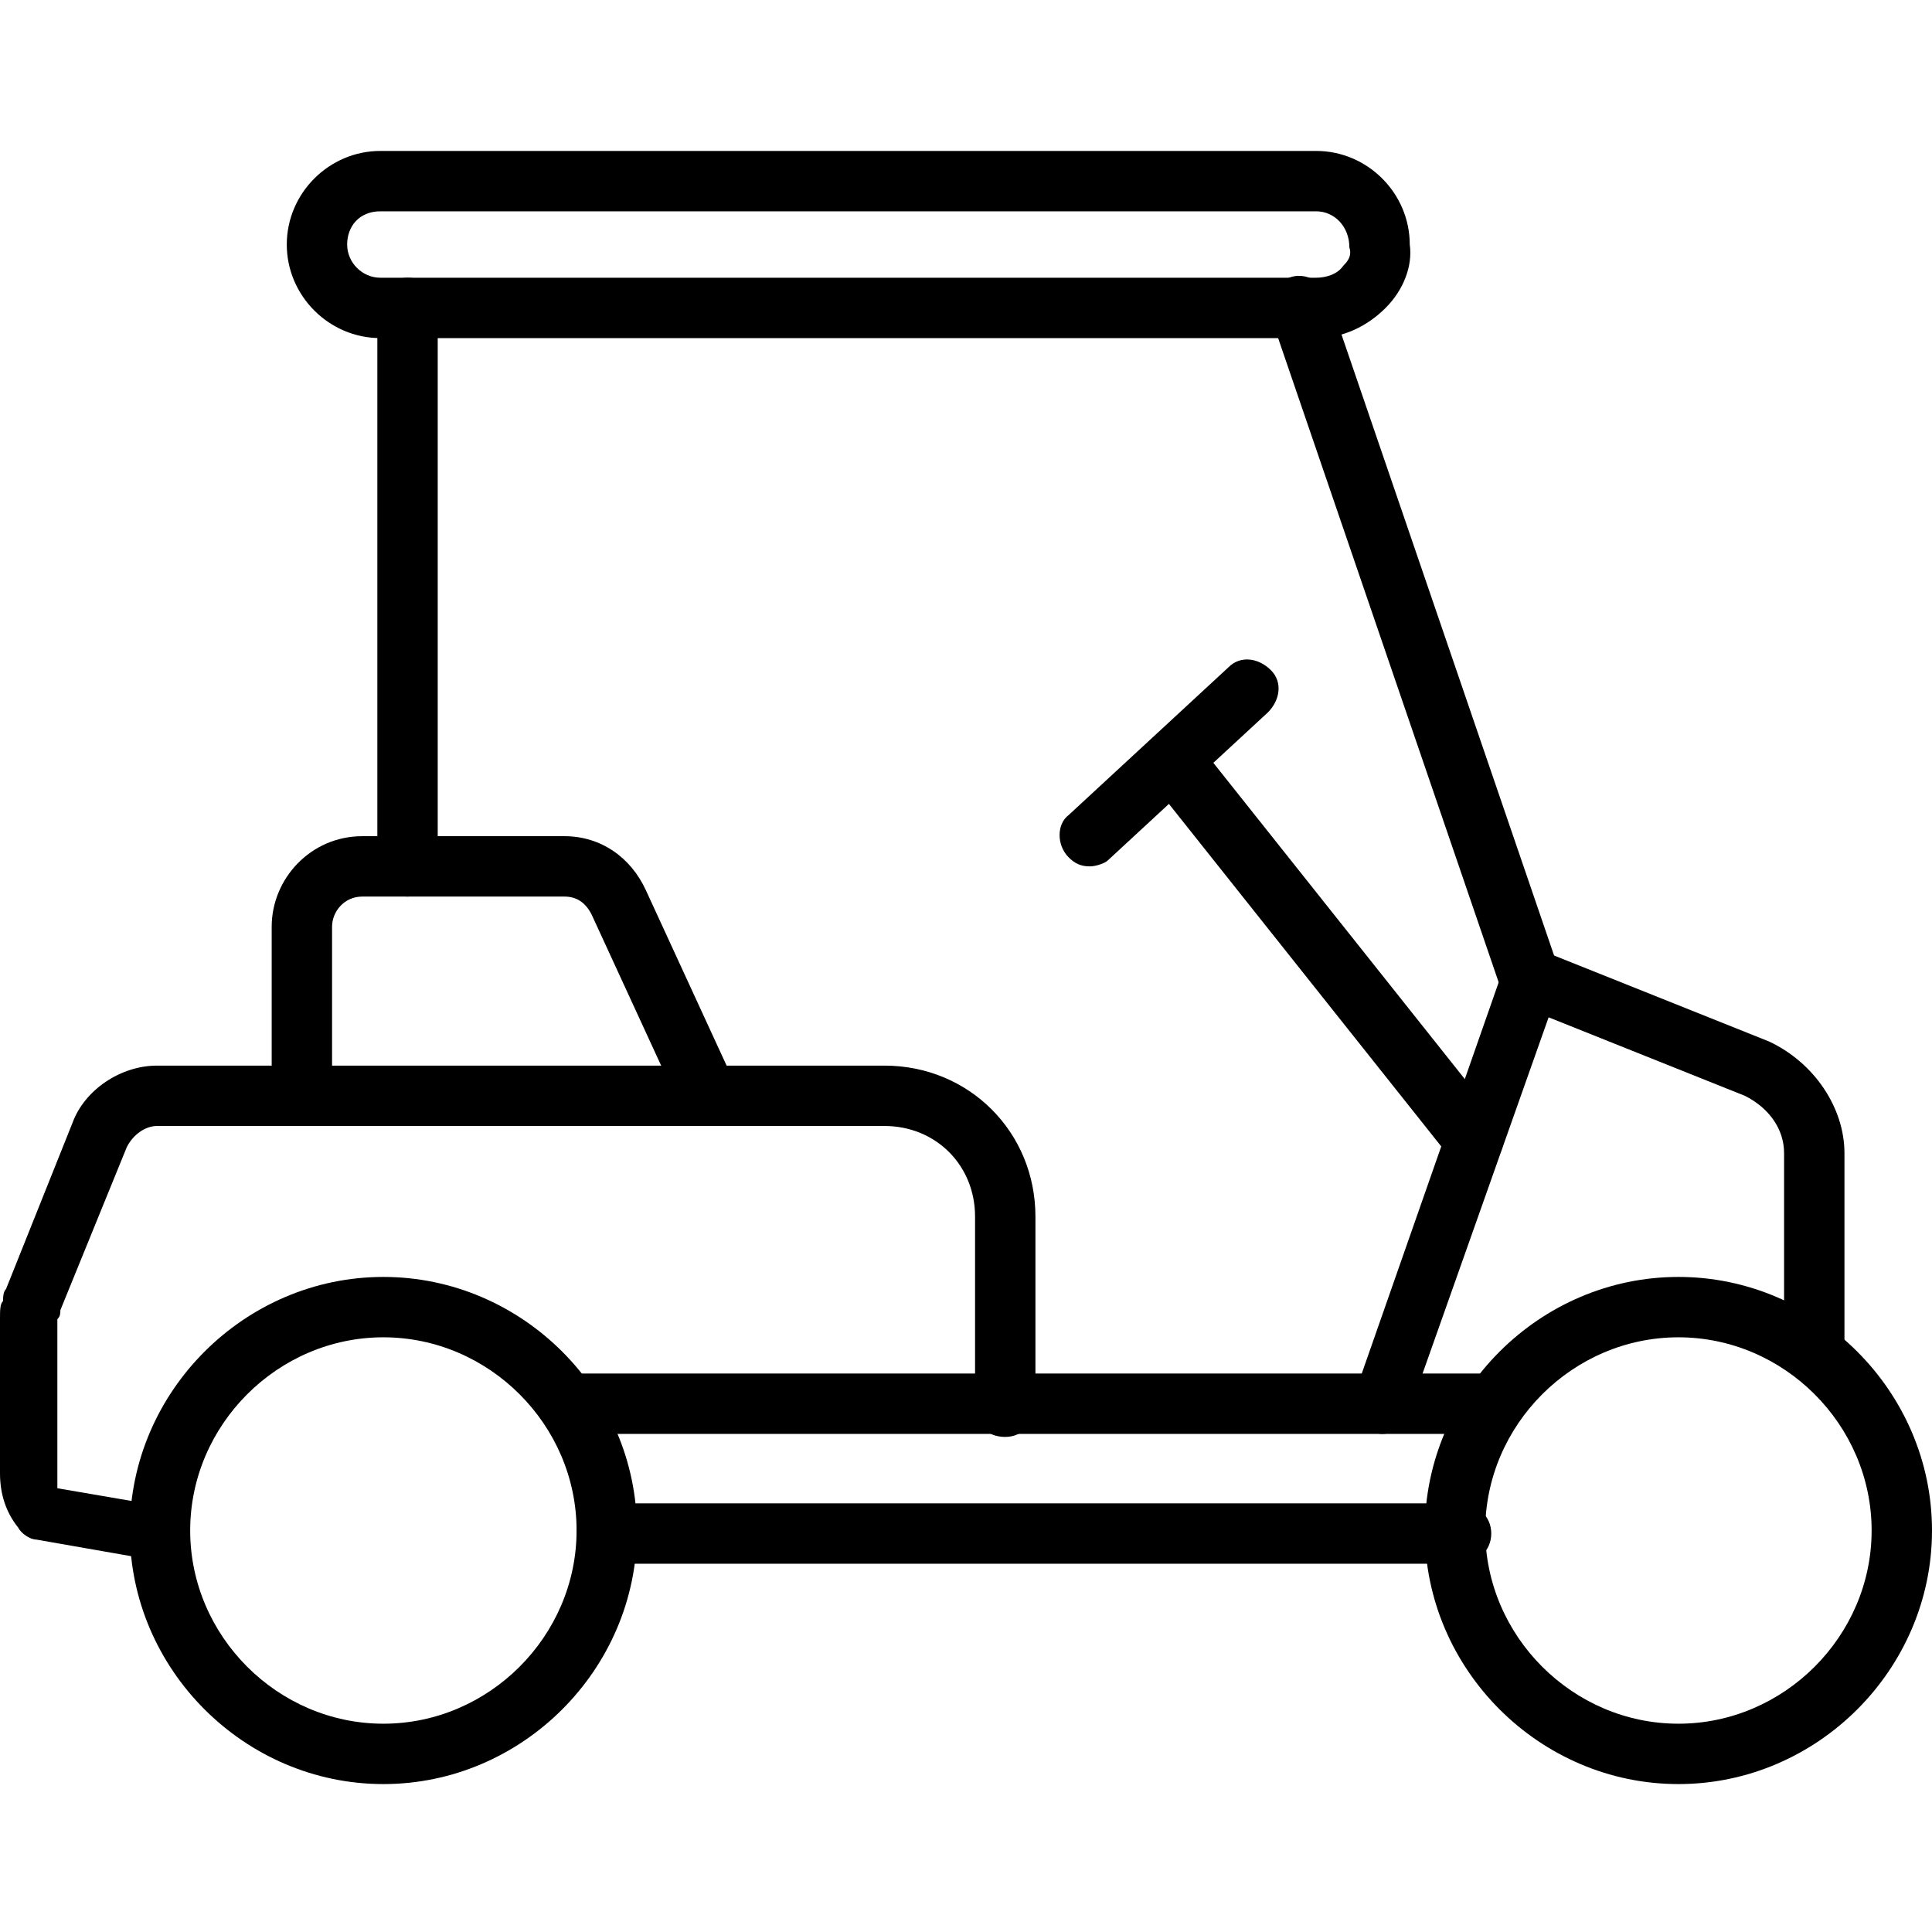 <svg id="Layer_1" height="60" viewBox="0 0 64 64" width="60" xmlns="http://www.w3.org/2000/svg"><g><g><path d="m43.6 11.2h-31c-1.7 0-3.1-1.4-3.1-3.1s1.4-3.1 3.1-3.1h31c1.7 0 3.1 1.4 3.1 3.1.1.7-.2 1.5-.8 2.1s-1.4 1-2.3 1zm-31-4.2c-.7 0-1.1.5-1.1 1.1s.5 1.1 1.1 1.1h31c.3 0 .7-.1.9-.4.1-.1.3-.3.2-.6 0-.7-.5-1.2-1.1-1.2z"/></g><g><path d="m50.6 33.4c-.4 0-.8-.3-.9-.7l-7.6-22.2c-.2-.5.1-1.1.6-1.3s1.1.1 1.3.6l7.6 22.2c.2.5-.1 1.1-.6 1.3-.2.1-.3.1-.4.1z"/></g><g><path d="m13.5 29.7c-.5 0-1-.4-1-1v-18.5c0-.5.4-1 1-1s1 .4 1 1v18.5c0 .5-.5 1-1 1z"/></g><g><path d="m45.8 47.5c-.1 0-.2 0-.3-.1-.5-.2-.8-.7-.6-1.3l4.9-14c.1-.3.3-.5.5-.6s.5-.1.8 0l7.5 3c1.5.7 2.5 2.2 2.5 3.7v6.5c0 .5-.4 1-1 1s-1-.4-1-1v-6.5c0-.8-.5-1.5-1.3-1.9l-6.5-2.6-4.6 13c-.1.5-.5.8-.9.8z"/></g><g><path d="m48.4 51.8h-28.3c-.5 0-1-.4-1-1s.4-1 1-1h28.3c.5 0 1 .4 1 1s-.5 1-1 1z"/></g><g><path d="m49.2 47.5h-29.9c-.5 0-1-.4-1-1s.4-1 1-1h29.9c.5 0 1 .4 1 1s-.5 1-1 1z"/></g><g><path d="m23.4 37.2c-.4 0-.7-.2-.9-.6l-2.9-6.3c-.2-.4-.5-.6-.9-.6h-6.7c-.6 0-1 .5-1 1v5.5c0 .5-.4 1-1 1s-1-.4-1-1v-5.5c0-1.6 1.3-3 3-3h6.7c1.2 0 2.2.7 2.7 1.8l2.9 6.3c.2.5 0 1.1-.5 1.3-.1.1-.3.1-.4.1z"/></g><g><path d="m5.4 51.7c-.1 0-.1 0-.2 0l-4-.7c-.2 0-.5-.2-.6-.4-.4-.5-.6-1.1-.6-1.8v-5.1c0-.3 0-.5.1-.6 0-.1 0-.3.1-.4l2.2-5.5c.4-1.1 1.6-1.9 2.8-1.9h24.1c2.8 0 5 2.2 5 5v6.3c0 .5-.4 1-1 1s-1-.4-1-1v-6.3c0-1.7-1.3-3-3-3h-24.1c-.4 0-.8.3-1 .7l-2.2 5.4c0 .1 0 .2-.1.3v.2 5.1.3l3.5.6c.5.1.9.6.8 1.1.1.4-.3.7-.8.7z"/></g><g><g><path d="m55.6 59.1c-4.6 0-8.4-3.8-8.4-8.4s3.8-8.4 8.4-8.4 8.4 3.8 8.4 8.4-3.8 8.4-8.4 8.4zm0-14.8c-3.5 0-6.4 2.9-6.4 6.4s2.9 6.4 6.4 6.4 6.4-2.9 6.4-6.4-2.9-6.4-6.4-6.4z"/></g><g><path d="m12.7 59.1c-4.6 0-8.4-3.8-8.4-8.4s3.8-8.4 8.4-8.4 8.4 3.8 8.4 8.4-3.8 8.4-8.4 8.4zm0-14.8c-3.5 0-6.4 2.9-6.4 6.4s2.9 6.4 6.4 6.4 6.4-2.9 6.4-6.4-2.9-6.4-6.4-6.4z"/></g></g><g><path d="m36.1 28.7c-.3 0-.5-.1-.7-.3-.4-.4-.4-1.1 0-1.4l5.3-4.9c.4-.4 1-.3 1.4.1s.3 1-.1 1.4l-5.3 4.9c-.1.1-.4.2-.6.2z"/></g><g><path d="m48.8 38.7c-.3 0-.6-.1-.8-.4l-9.7-12.2c-.3-.4-.3-1.1.2-1.4.4-.3 1.1-.3 1.4.2l9.7 12.2c.3.4.3 1.1-.2 1.4-.2.1-.4.2-.6.2z"/></g></g></svg>